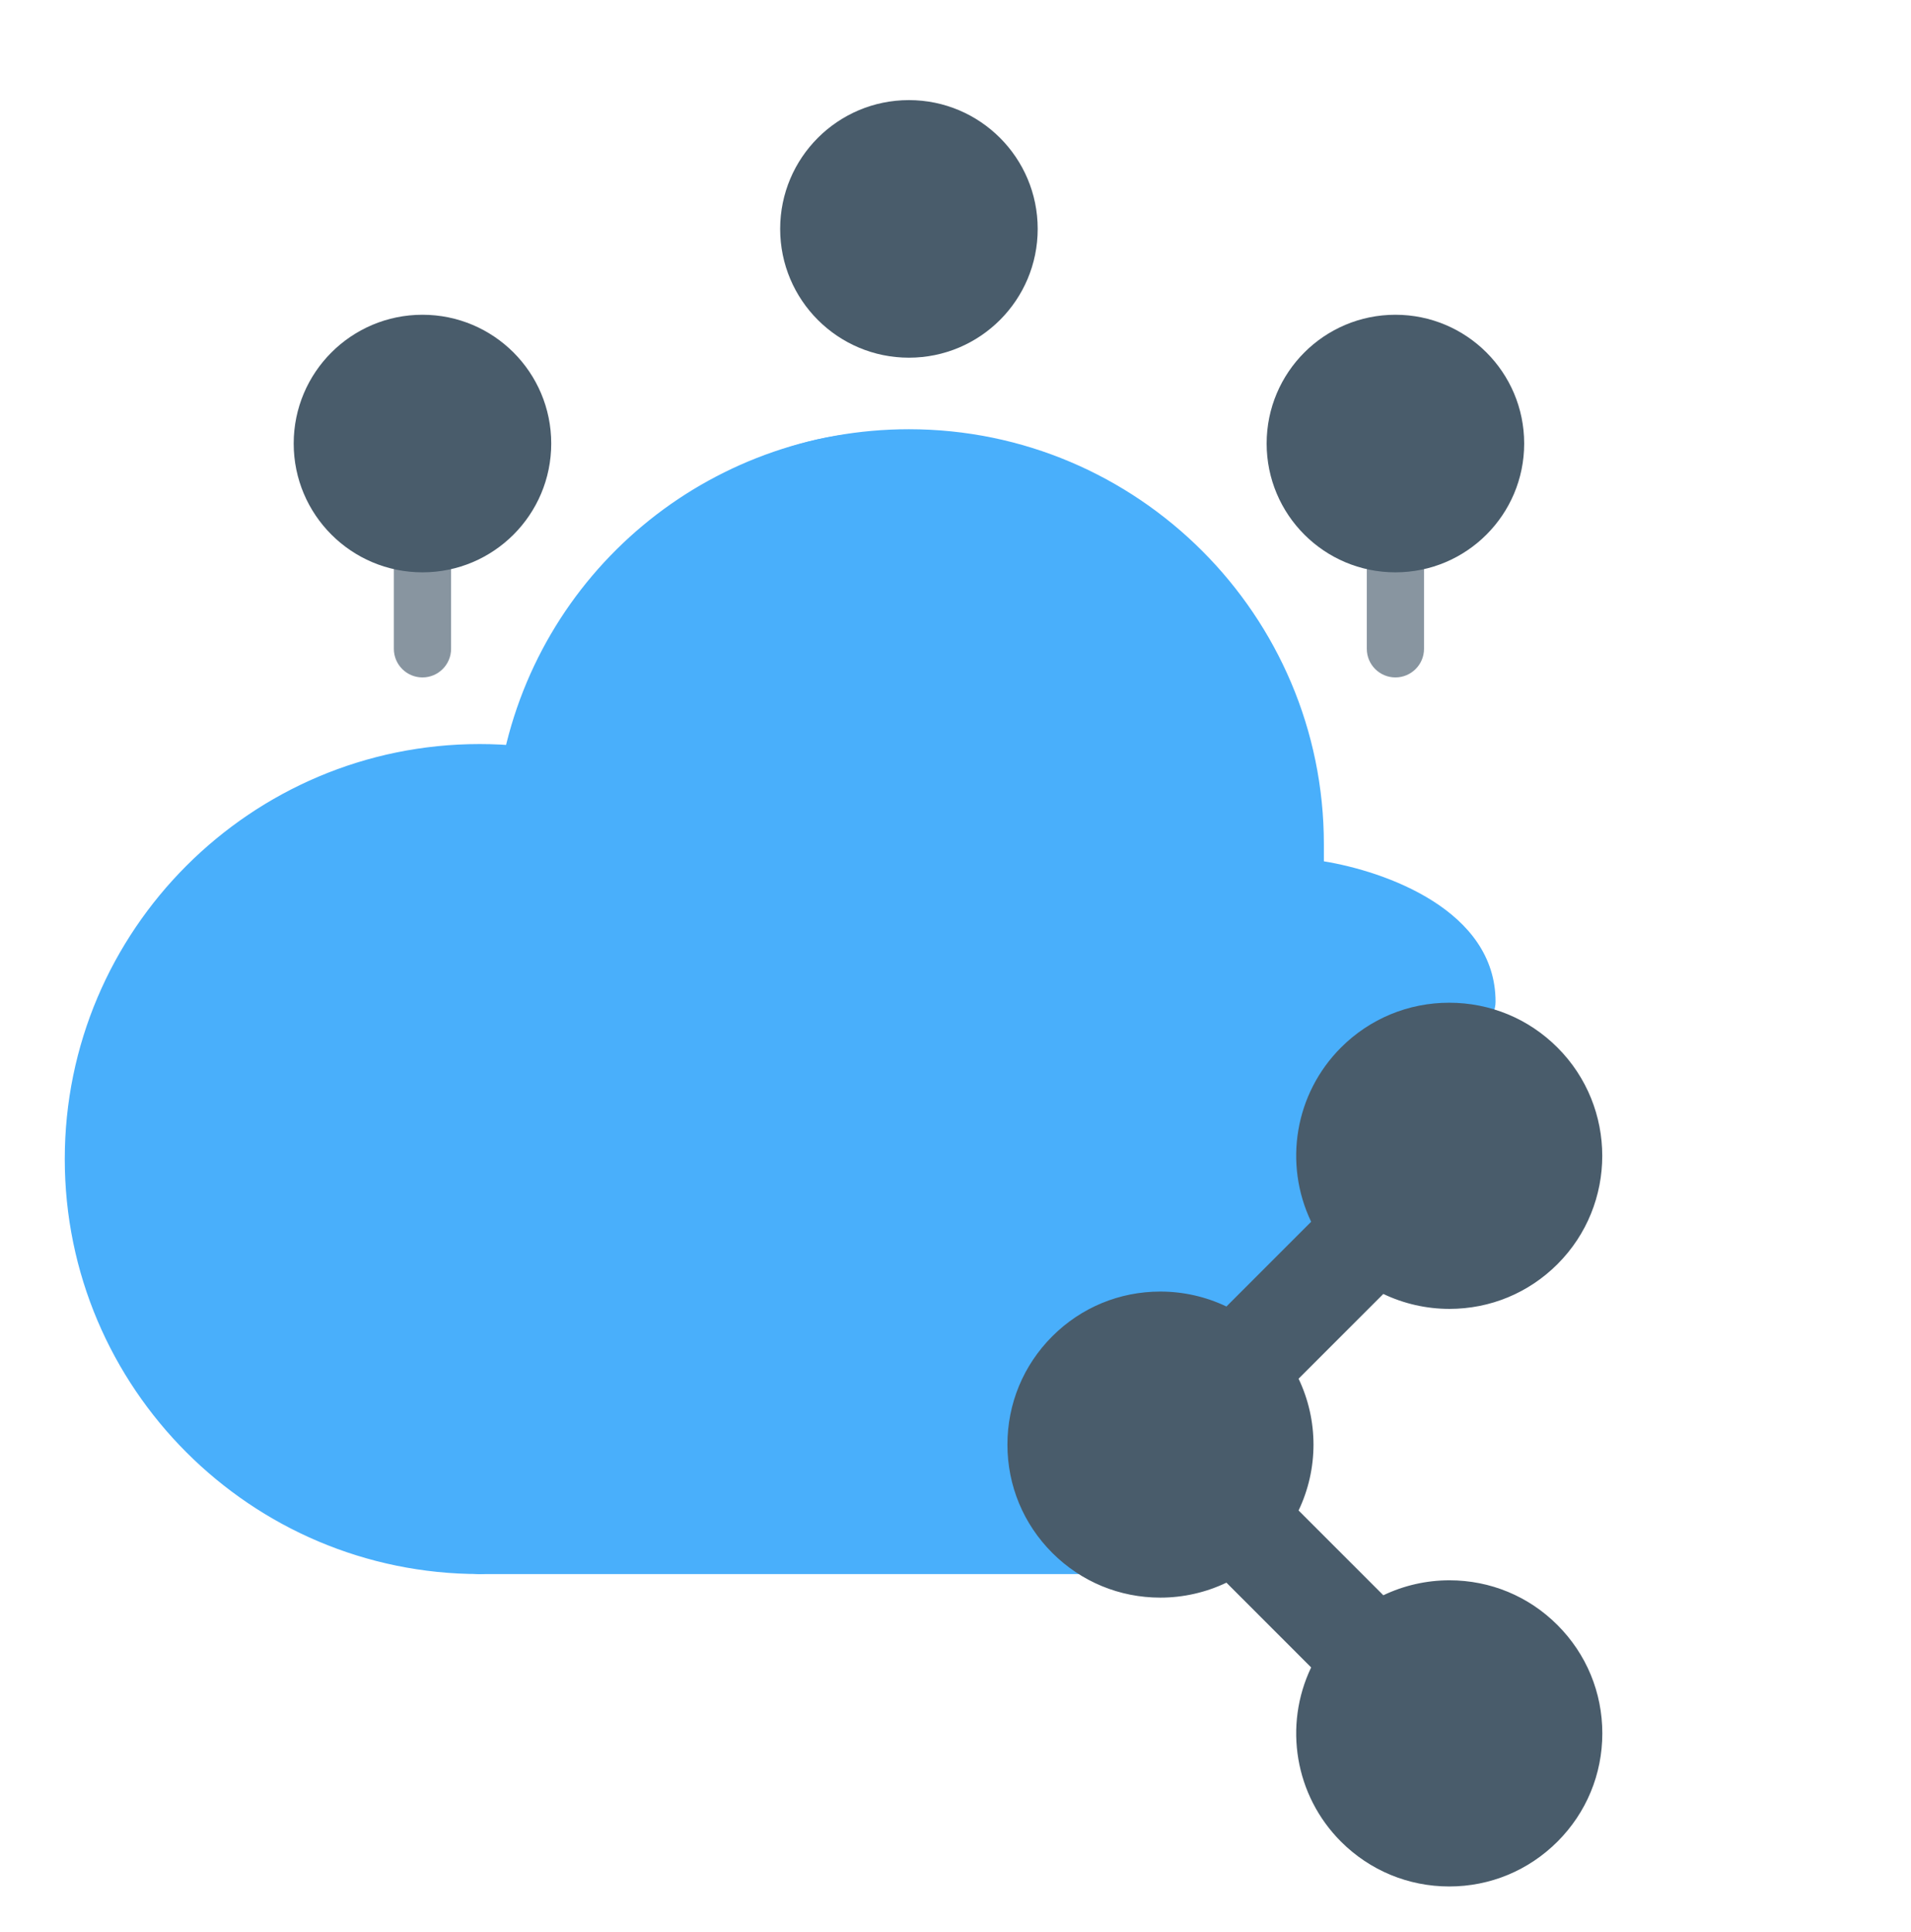 <svg width="93" height="94" viewBox="0 0 93 94" fill="none" xmlns="http://www.w3.org/2000/svg">
<path d="M67.908 32.961C67.139 32.961 66.516 32.337 66.516 31.568V26.455C66.516 25.686 67.139 25.062 67.908 25.062C68.678 25.062 69.301 25.686 69.301 26.455V31.568C69.301 32.337 68.678 32.961 67.908 32.961Z" fill="#8895A0"/>
<path d="M67.908 27.848C71.369 27.848 74.175 25.042 74.175 21.581C74.175 18.12 71.369 15.315 67.908 15.315C64.447 15.315 61.642 18.12 61.642 21.581C61.642 25.042 64.447 27.848 67.908 27.848Z" fill="#495C6B"/>
<path d="M20.56 32.961C19.79 32.961 19.167 32.337 19.167 31.568V26.455C19.167 25.686 19.79 25.062 20.56 25.062C21.329 25.062 21.952 25.686 21.952 26.455V31.568C21.952 32.337 21.329 32.961 20.56 32.961Z" fill="#8895A0"/>
<path d="M20.56 27.848C24.021 27.848 26.826 25.042 26.826 21.581C26.826 18.12 24.021 15.315 20.56 15.315C17.099 15.315 14.293 18.12 14.293 21.581C14.293 25.042 17.099 27.848 20.56 27.848Z" fill="#495C6B"/>
<path d="M44.233 17.404C47.694 17.404 50.5 14.599 50.5 11.138C50.5 7.677 47.694 4.871 44.233 4.871C40.773 4.871 37.967 7.677 37.967 11.138C37.967 14.599 40.773 17.404 44.233 17.404Z" fill="#495C6B"/>
<path d="M52.589 76.59H23.345C22.575 76.59 21.952 75.966 21.952 75.197C21.952 74.429 22.575 73.805 23.345 73.805H52.589C53.359 73.805 53.982 74.429 53.982 75.197C53.982 75.966 53.359 76.59 52.589 76.59Z" fill="#49AFFB"/>
<path d="M23.345 76.588C12.21 76.588 3.152 67.529 3.152 56.396C3.152 45.262 12.21 36.203 23.345 36.203C28.656 36.203 33.704 38.326 37.559 42.181C38.103 42.725 38.103 43.607 37.559 44.151C37.015 44.694 36.134 44.694 35.59 44.151C32.261 40.822 27.912 38.988 23.345 38.988C13.746 38.988 5.938 46.797 5.938 56.396C5.938 65.994 13.746 73.803 23.345 73.803C24.114 73.803 24.738 74.427 24.738 75.196C24.738 75.964 24.114 76.588 23.345 76.588Z" fill="#49AFFB"/>
<path d="M71.39 50.129C70.62 50.129 69.997 49.505 69.997 48.737C69.997 45.854 64.462 44.559 63.034 44.559C62.265 44.559 61.642 43.935 61.642 43.166V41.077C61.642 31.479 53.833 23.67 44.234 23.67C35.788 23.67 28.583 29.694 27.105 37.993C26.97 38.75 26.248 39.258 25.489 39.119C24.732 38.985 24.228 38.261 24.363 37.505C26.078 27.874 34.435 20.885 44.234 20.885C55.369 20.885 64.427 29.944 64.427 41.077V41.909C67.416 42.398 72.782 44.286 72.782 48.737C72.782 49.506 72.159 50.129 71.39 50.129Z" fill="#49AFFB"/>
<path d="M27.962 75.669H55.692C60.031 69.897 69.274 56.851 71.538 50.848C73.802 44.845 67.199 42.959 63.615 42.767C63.804 36.802 60.785 24.179 47.203 21.408C33.621 18.638 27.207 30.644 25.698 36.994C10.419 36.417 5.325 47.384 4.194 54.889C3.062 62.393 7.023 68.165 12.682 72.783C17.21 76.478 24.755 76.247 27.962 75.669Z" fill="#49AFFB"/>
<path d="M75.796 79.07C74.392 77.665 72.525 76.892 70.537 76.892C69.421 76.892 68.321 77.142 67.321 77.62L63.196 73.495C64.164 71.47 64.164 69.109 63.196 67.083L67.32 62.959C68.32 63.436 69.421 63.686 70.537 63.686C72.523 63.686 74.391 62.913 75.796 61.509C78.701 58.604 78.701 53.876 75.796 50.971C74.389 49.564 72.517 48.789 70.527 48.789C68.538 48.789 66.666 49.564 65.259 50.971C63.013 53.218 62.456 56.621 63.808 59.446L59.685 63.57C58.684 63.092 57.584 62.843 56.468 62.843C54.481 62.843 52.614 63.616 51.21 65.02C49.802 66.428 49.027 68.299 49.027 70.289C49.027 72.279 49.802 74.151 51.21 75.558C52.614 76.962 54.481 77.735 56.468 77.735C57.584 77.735 58.684 77.485 59.685 77.007L63.808 81.131C62.456 83.957 63.013 87.359 65.259 89.606C66.666 91.013 68.538 91.788 70.527 91.789C72.517 91.789 74.389 91.013 75.796 89.606C77.203 88.199 77.978 86.328 77.978 84.338C77.978 82.348 77.203 80.478 75.796 79.07ZM74.625 88.436C73.531 89.531 72.076 90.134 70.528 90.134C68.98 90.134 67.524 89.531 66.429 88.436C64.562 86.569 64.197 83.677 65.54 81.4C65.731 81.075 65.679 80.661 65.413 80.394L60.423 75.404C60.263 75.246 60.051 75.162 59.837 75.162C59.693 75.162 59.547 75.2 59.416 75.277C58.526 75.803 57.507 76.08 56.468 76.08C54.923 76.08 53.471 75.479 52.38 74.388C51.286 73.293 50.683 71.838 50.683 70.29C50.683 68.742 51.286 67.286 52.38 66.192C53.471 65.101 54.923 64.5 56.468 64.5C57.507 64.5 58.526 64.777 59.417 65.303C59.743 65.494 60.157 65.442 60.423 65.175L65.413 60.186C65.679 59.919 65.732 59.505 65.54 59.18C64.197 56.904 64.563 54.011 66.429 52.144C67.524 51.049 68.979 50.447 70.527 50.447C72.076 50.447 73.531 51.049 74.625 52.144C76.885 54.403 76.885 58.08 74.625 60.34C73.534 61.431 72.082 62.032 70.537 62.032C69.498 62.032 68.479 61.755 67.588 61.229C67.263 61.038 66.849 61.09 66.582 61.356L61.593 66.346C61.325 66.612 61.273 67.026 61.465 67.352C62.535 69.164 62.535 71.416 61.465 73.229C61.273 73.554 61.326 73.968 61.593 74.235L66.583 79.224C66.851 79.492 67.266 79.543 67.589 79.352C68.479 78.826 69.499 78.549 70.538 78.549C72.083 78.549 73.534 79.15 74.626 80.241C75.721 81.335 76.323 82.791 76.323 84.339C76.323 85.887 75.72 87.343 74.625 88.436Z" fill="#495C6B"/>
<path d="M67.365 50.421C63.832 51.304 64.053 56.676 64.605 59.252L61.845 62.563L60.189 64.219L56.878 63.667L53.014 64.771L50.255 66.978V71.946L51.359 74.705L55.222 76.913L59.086 76.361L60.741 76.913L64.605 80.225V81.88L63.501 85.192L65.709 89.055L69.02 90.711L73.987 90.159L76.747 87.4V84.088L76.195 81.328L75.643 79.673L72.332 78.017L70.124 77.465L67.365 78.569L62.397 73.602L62.949 70.29L62.397 66.978L67.365 62.011L69.572 63.115L73.436 62.011L76.747 59.252L77.299 55.388L75.091 51.525C73.987 50.789 70.897 49.538 67.365 50.421Z" fill="#495C6B"/>
</svg>
